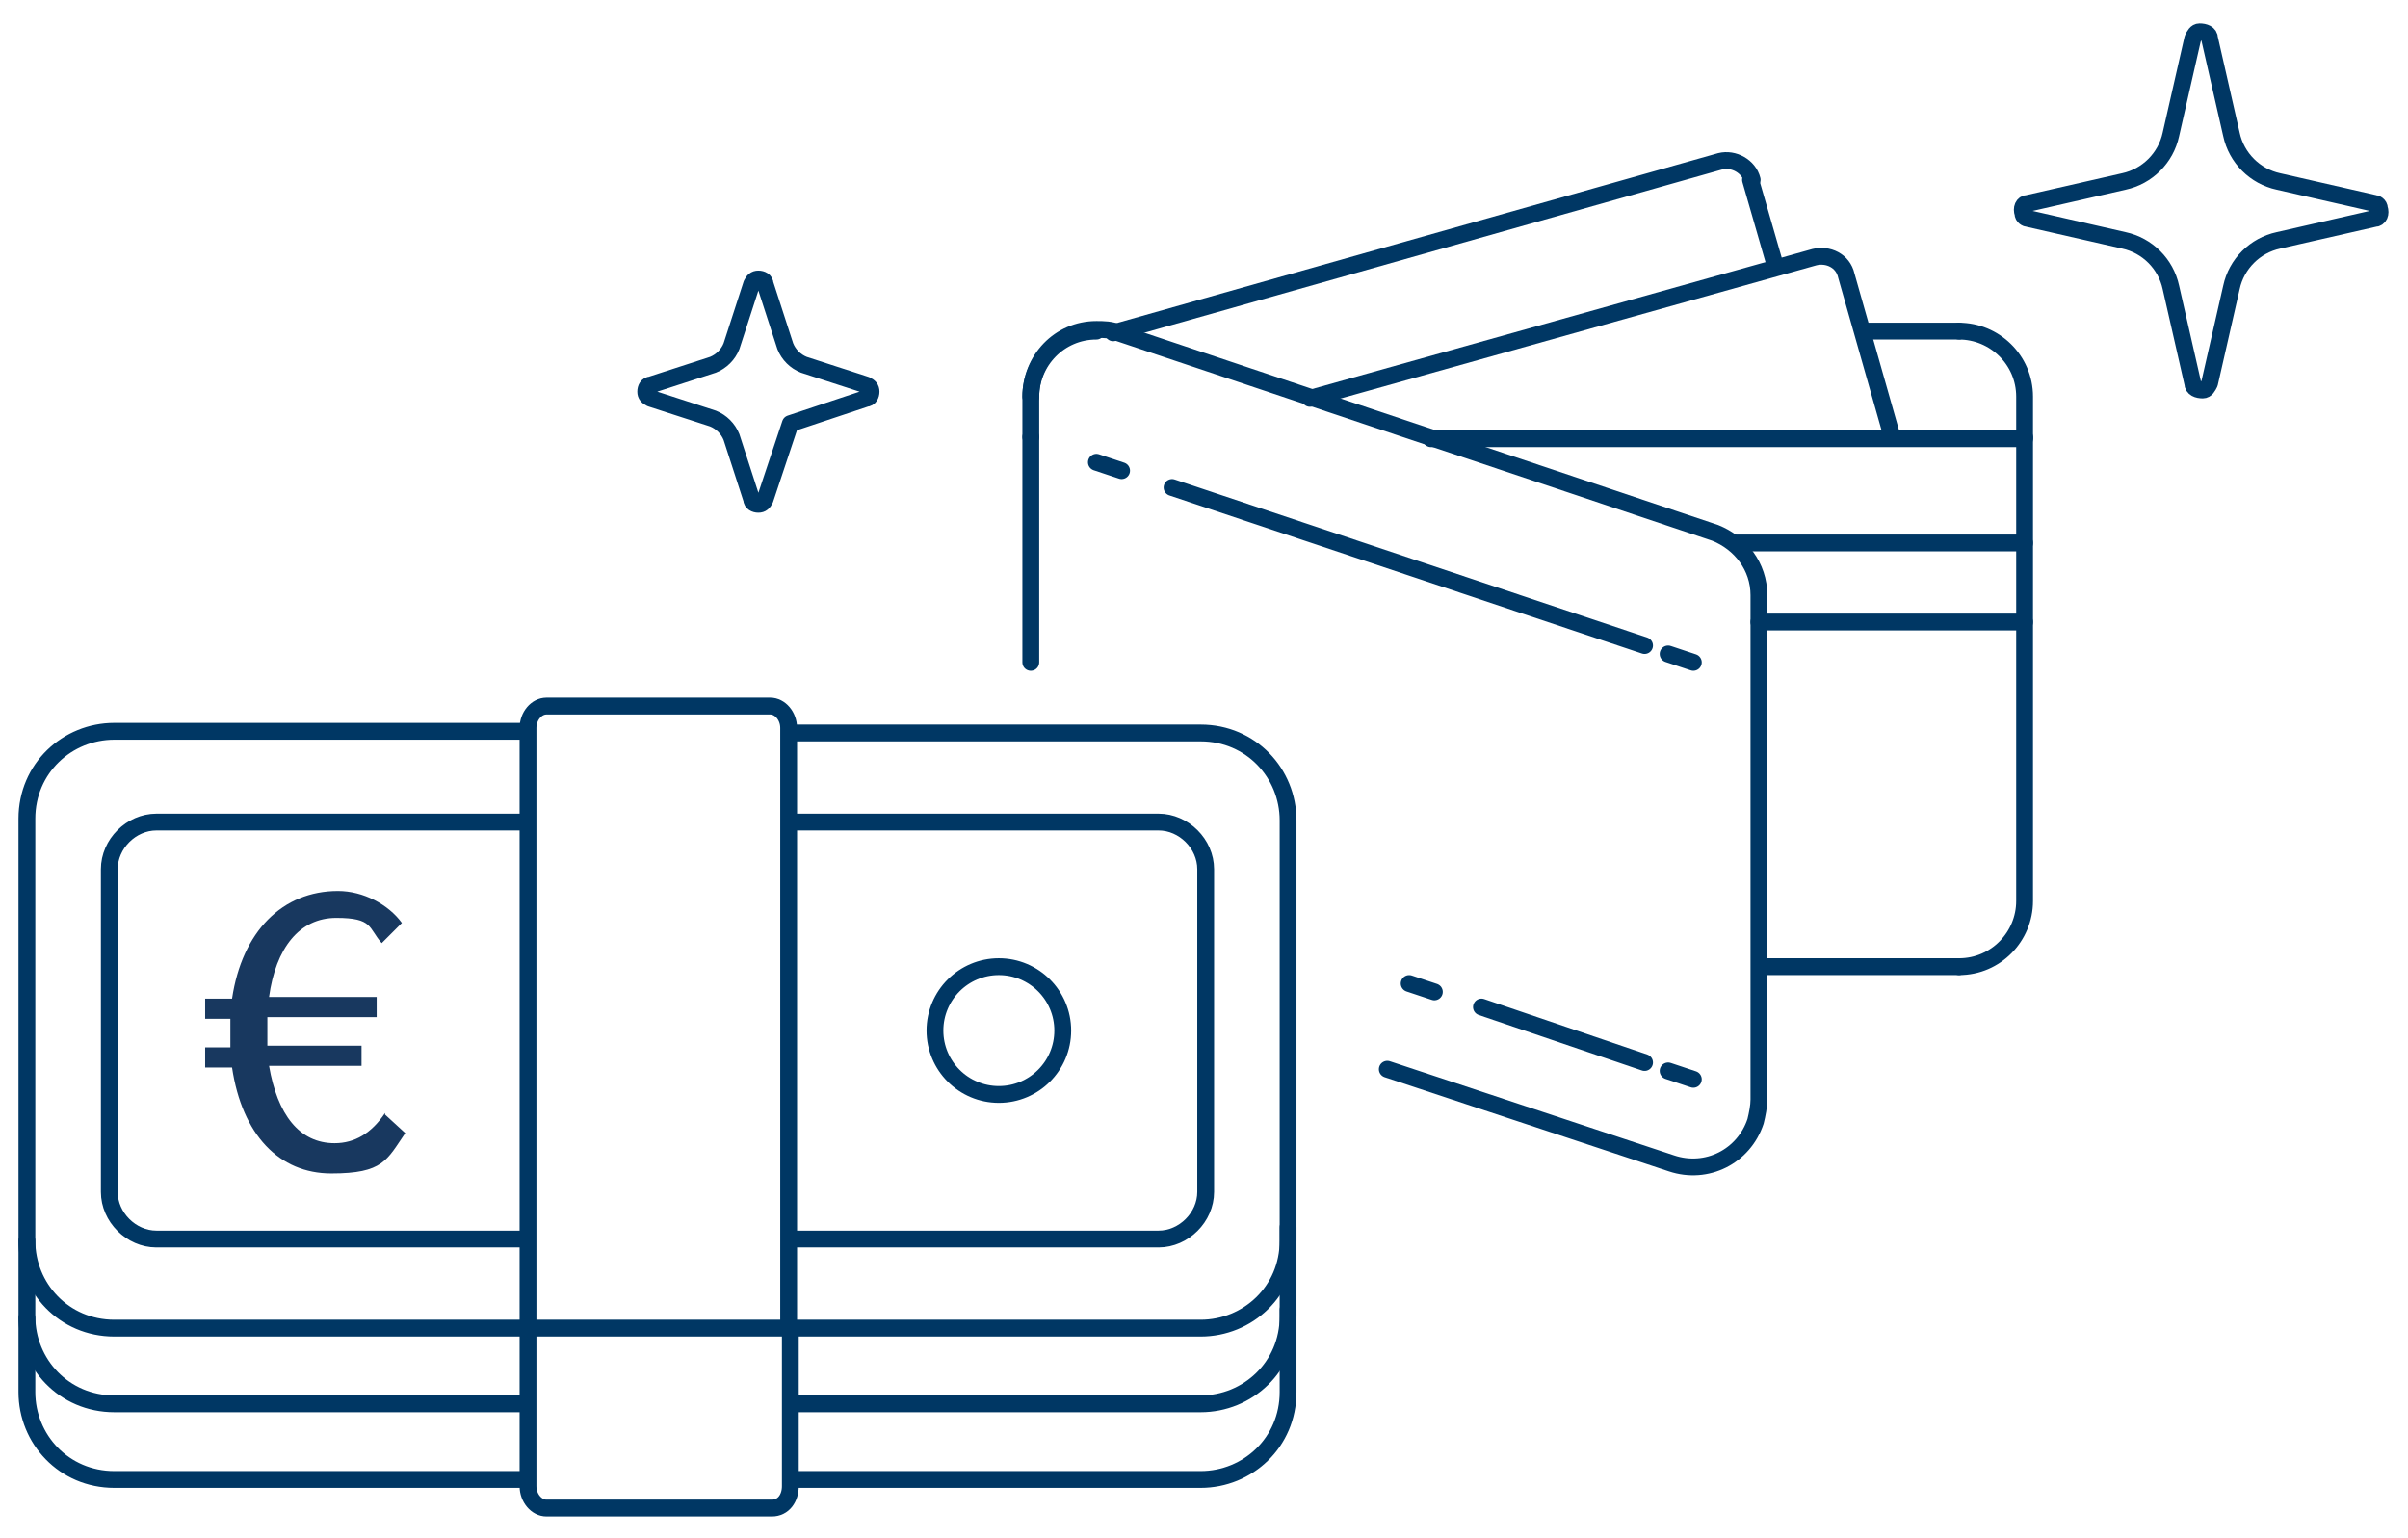 <?xml version="1.0" encoding="UTF-8"?>
<svg xmlns="http://www.w3.org/2000/svg" id="Wallet-Money--Streamline-Ux.svg" version="1.1" viewBox="0 0 143.2 91.1" width="180" height="115">
  <defs>
    <style>
      .cls-1 {
        fill: #18385f;
        stroke-width: 0px;
      }

      .cls-2 {
        stroke-miterlimit: 10;
      }

      .cls-2, .cls-3 {
        fill: none;
        stroke: #003764;
      }

      .cls-3 {
        stroke-linecap: round;
        stroke-linejoin: round;
      }
    </style>
  </defs>
  <path class="cls-3" d="M45.8,89.5h-13.3c-.6,0-1.1-.6-1.1-1.3v-9.4h15.6v9.4c0,.7-.4,1.3-1.1,1.3h0Z"/>
  <path class="cls-3" d="M31.4,78.8v-35.7c0-.7.5-1.3,1.1-1.3h13.3c.6,0,1.1.6,1.1,1.3v35.7"/>
  <path class="cls-3" d="M1.6,78.2v4.4c0,2.8,2.2,5.2,5.2,5.2h24.5"/>
  <path class="cls-3" d="M1.6,73.6v4.5c0,2.8,2.2,5.2,5.2,5.2h24.5"/>
  <path class="cls-3" d="M31.3,43.3H6.8c-2.8,0-5.2,2.2-5.2,5.2v25.1c0,2.8,2.2,5.2,5.2,5.2h24.5"/>
  <path class="cls-3" d="M31.2,48.7H9.3c-1.5,0-2.8,1.3-2.8,2.8v19.2c0,1.5,1.3,2.8,2.8,2.8h22"/>
  <path class="cls-3" d="M47.1,87.8h24.3c2.8,0,5.2-2.2,5.2-5.2v-4.9"/>
  <path class="cls-3" d="M47.1,83.3h24.3c2.8,0,5.2-2.2,5.2-5.2v-5.3"/>
  <path class="cls-3" d="M47.1,78.8h24.3c2.8,0,5.2-2.2,5.2-5.2v-25c0-2.8-2.2-5.2-5.2-5.2h-24.3"/>
  <path class="cls-3" d="M47.1,48.7h21.8c1.5,0,2.8,1.3,2.8,2.8v19.2c0,1.5-1.3,2.8-2.8,2.8h-21.8"/>
  <circle class="cls-2" cx="59.4" cy="61.1" r="3.8"/>
  <path class="cls-1" d="M22.9,66c-.8,1.2-1.8,1.8-3,1.8-2.1,0-3.4-1.7-3.9-4.6h5.5v-1.2h-5.6v-1.7h6.5v-1.2h-6.4c.4-2.9,1.8-4.7,4-4.7s1.9.6,2.7,1.5l1.2-1.2c-.8-1.1-2.3-1.9-3.8-1.9-3.3,0-5.7,2.4-6.3,6.4h-1.6v1.2h1.5v1.7h-1.5v1.2h1.6c.6,4,2.8,6.3,5.9,6.3s3.3-.8,4.4-2.4l-1.2-1.1Z"/>
  <path class="cls-3" d="M116.5,57.3c2.2,0,3.9-1.8,3.9-3.9h0v-16.6"/>
  <path class="cls-3" d="M120.4,25.8v-2.4c0-2.2-1.8-3.9-3.9-3.9,0,0,0,0,0,0"/>
  <path class="cls-3" d="M65.2,19.5c-2.2,0-3.9,1.8-3.9,3.9v2.4"/>
  <path class="cls-3" d="M104.2,10.5c-.2-.8-1.1-1.3-1.9-1.1l-36.1,10.2"/>
  <path class="cls-3" d="M77.9,23.5l30-8.4c.8-.2,1.7.2,1.9,1.1l2.7,9.5"/>
  <path class="cls-3" d="M85.1,25.9h35.3"/>
  <path class="cls-3" d="M120.4,25.8v11"/>
  <path class="cls-3" d="M61.3,39.2v-13.4"/>
  <path class="cls-3" d="M82.5,63.4l16.9,5.6c2.1.7,4.3-.4,5-2.5.1-.4.2-.9.2-1.3v-30c0-1.7-1.1-3.1-2.6-3.7l-35.5-11.9c-.4-.2-.9-.2-1.3-.2-2.2,0-3.9,1.8-3.9,4"/>
  <path class="cls-3" d="M65.2,27.3l1.5.5"/>
  <path class="cls-3" d="M69.7,28.8l28.1,9.4"/>
  <path class="cls-3" d="M99.2,38.7l1.5.5"/>
  <path class="cls-3" d="M83.8,58.3l1.5.5"/>
  <path class="cls-3" d="M88.1,59.7l9.7,3.3"/>
  <path class="cls-3" d="M99.2,63.5l1.5.5"/>
  <path class="cls-3" d="M132.7,16.9c.3-1.4,1.4-2.5,2.8-2.8l5.7-1.3c.3,0,.4-.3.3-.6,0-.2-.2-.3-.3-.3l-5.7-1.3c-1.4-.3-2.5-1.4-2.8-2.8l-1.3-5.7c0-.3-.3-.4-.6-.4-.2,0-.3.2-.4.4l-1.3,5.7c-.3,1.4-1.4,2.5-2.8,2.8l-5.7,1.3c-.3,0-.4.3-.3.6,0,.2.2.3.3.3l5.7,1.3c1.4.3,2.5,1.4,2.8,2.8l1.3,5.7c0,.3.3.4.6.4.2,0,.3-.2.4-.4l1.3-5.7Z"/>
  <path class="cls-3" d="M47,25l4.5-1.5c.2,0,.3-.2.3-.4,0-.2-.1-.3-.3-.4l-3.7-1.2c-.5-.2-.9-.6-1.1-1.1l-1.2-3.7c0-.2-.2-.3-.4-.3-.2,0-.3.1-.4.3l-1.2,3.7c-.2.5-.6.9-1.1,1.1l-3.7,1.2c-.2,0-.3.2-.3.4,0,.2.1.3.3.4l3.7,1.2c.5.2.9.6,1.1,1.1l1.2,3.7c0,.2.2.3.4.3.2,0,.3-.1.4-.3l1.5-4.5Z"/>
  <path class="cls-3" d="M104.7,57.3h11.8"/>
  <path class="cls-3" d="M120.3,36.8h-15.7"/>
  <path class="cls-3" d="M120.4,32.1h-17.3"/>
  <path class="cls-3" d="M116.5,19.5h-5.5"/>
  <path class="cls-3" d="M105.6,15.7l-1.5-5.2"/>
</svg>
